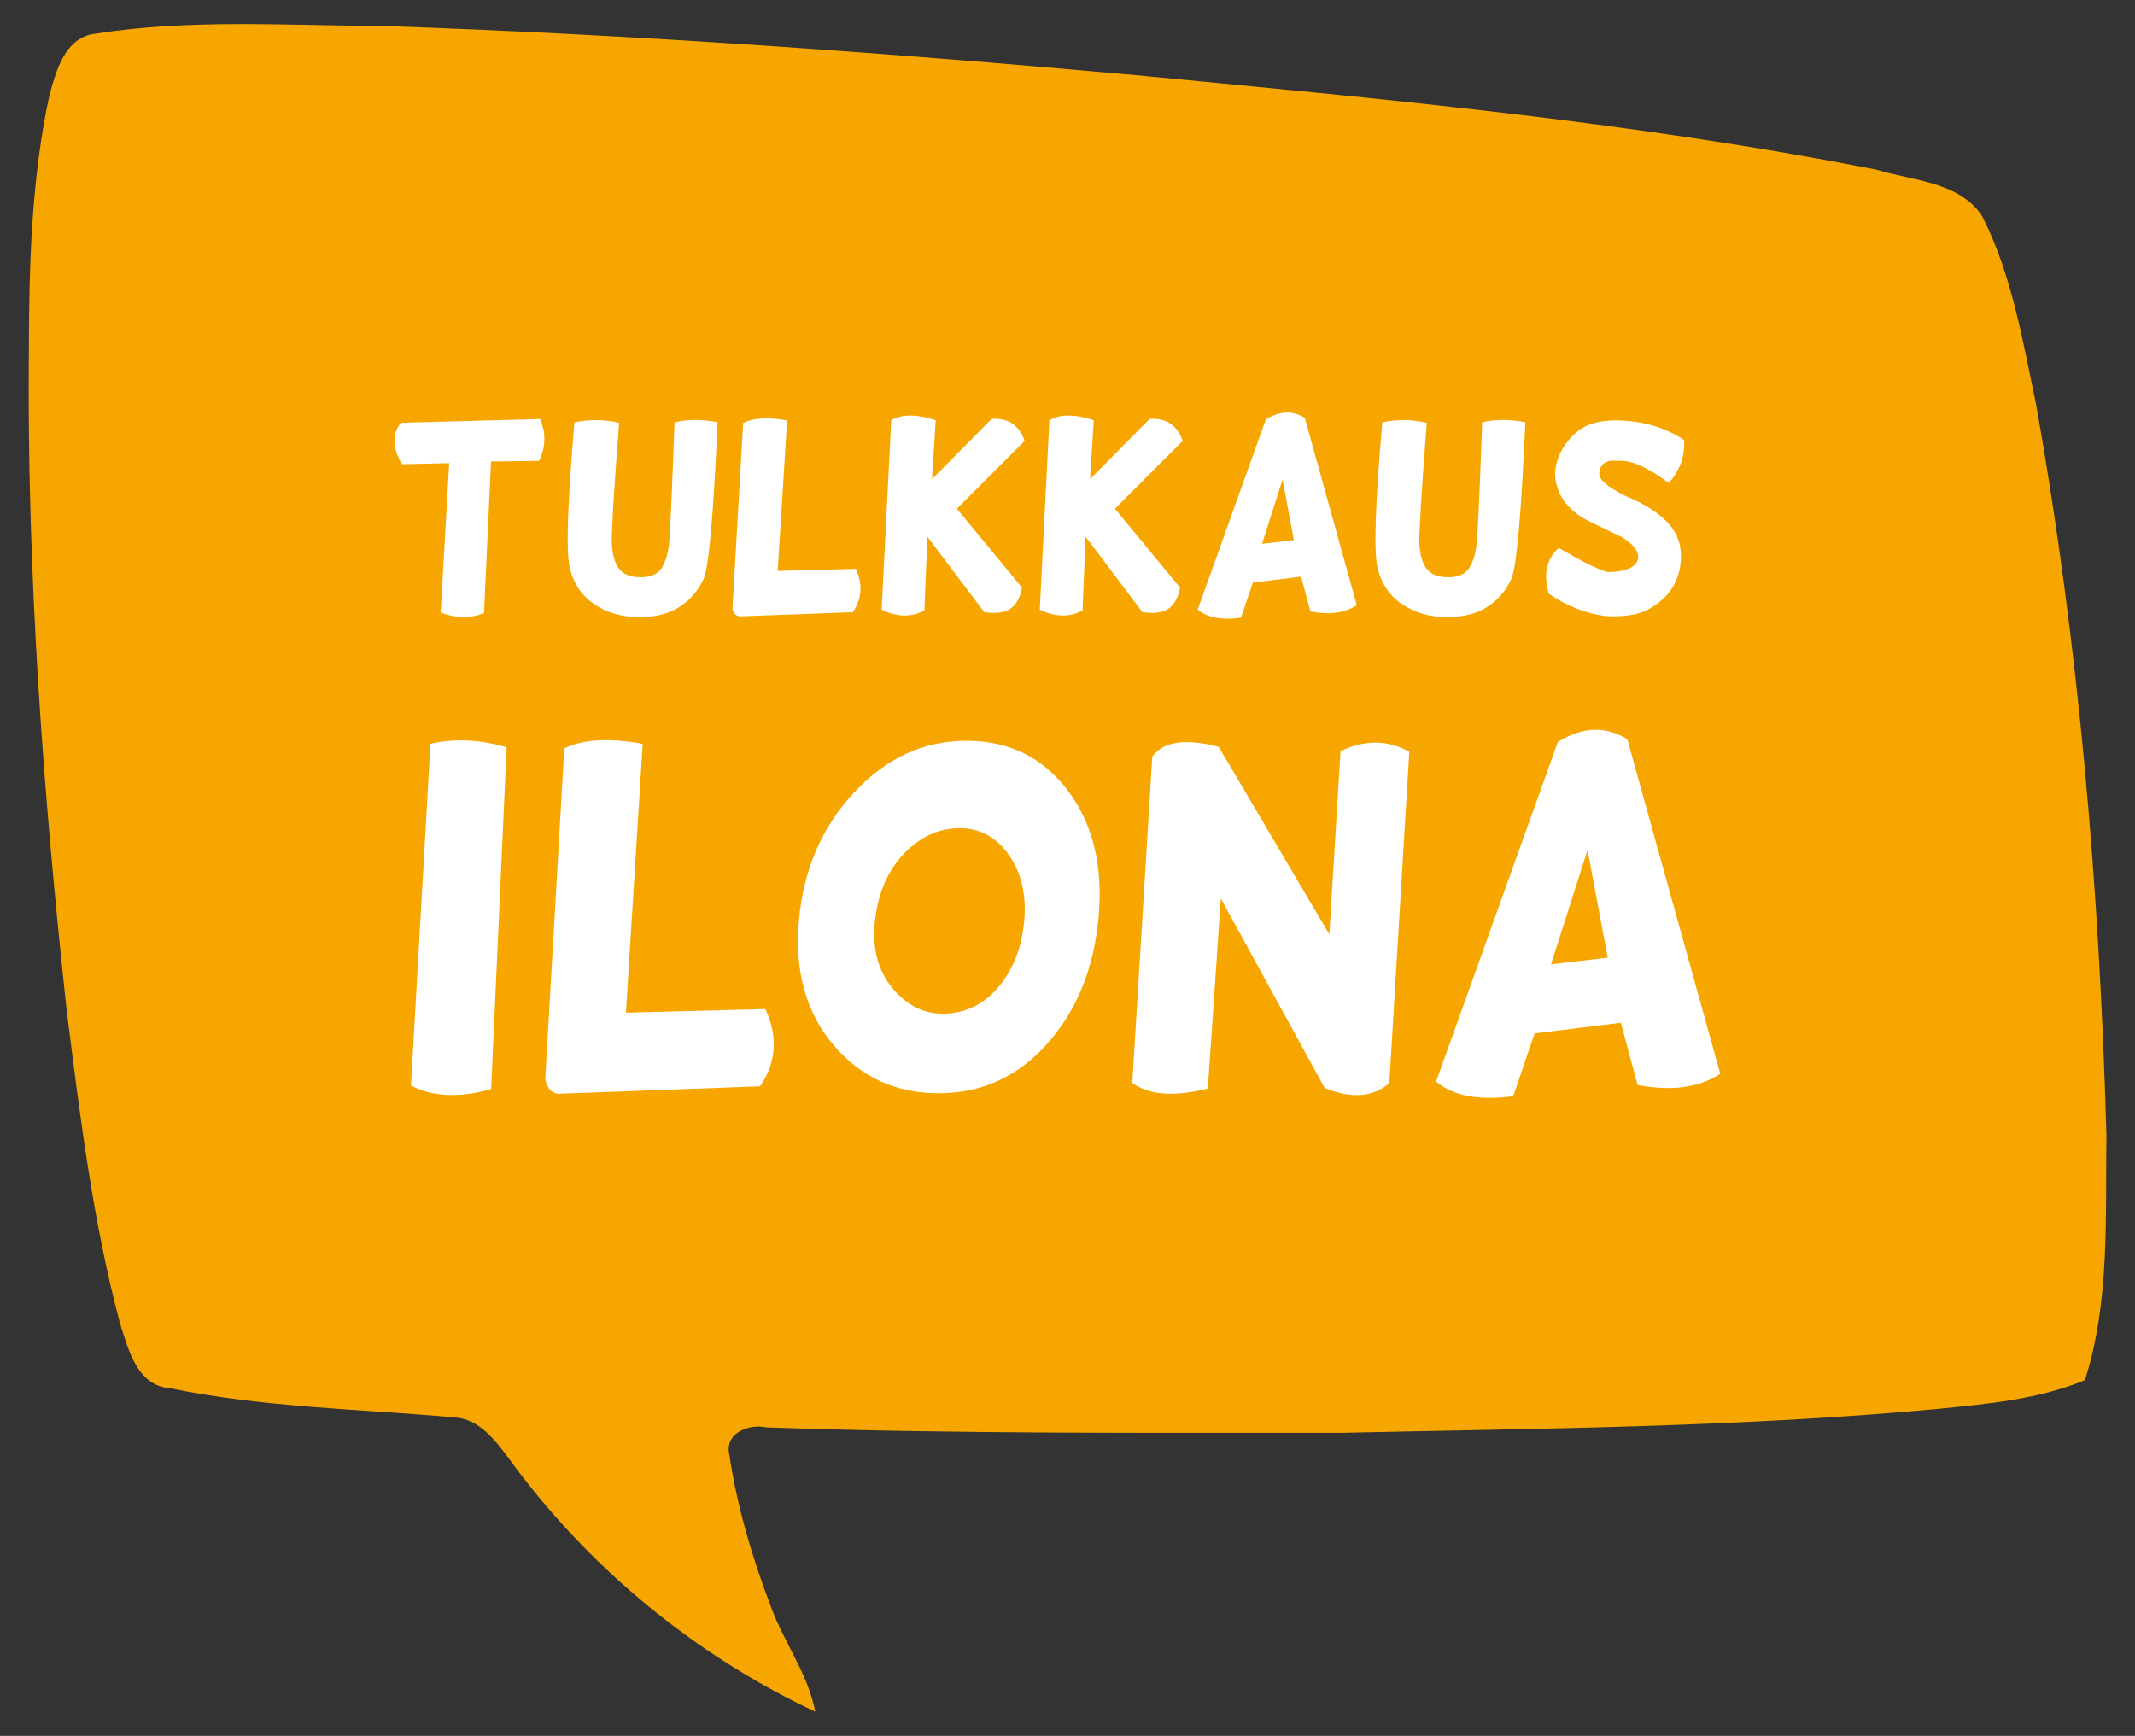 <?xml version="1.0" encoding="UTF-8"?><svg id="Layer_1" xmlns="http://www.w3.org/2000/svg" viewBox="0 0 204 165.88"><rect x="0" y="0" width="204" height="165.88" fill="#333333" stroke="none"/><defs><style>.cls-1{fill:#f7a600;}.cls-2{fill:#fff;}</style></defs><path class="cls-1" d="M107.69,7.11c-23.66-2.13-47.37-3.82-71.12-4.63-9.13-.03-18.35-.69-27.4,.73-2.97,.3-3.83,3.59-4.47,6-1.69,7.89-1.92,16.02-1.94,24.07-.21,21.13,1.33,42.26,3.61,63.26,1.27,10.06,2.49,20.19,5.12,30,.8,2.46,1.61,5.88,4.74,6.11,8.98,1.86,18.2,1.99,27.29,2.8,2.27,.18,3.76,2.14,5.02,3.81,7.53,10.4,17.75,18.86,29.36,24.31-.69-3.61-2.98-6.6-4.23-10.01-1.81-4.74-3.26-9.65-4-14.66-.4-2.01,1.99-2.86,3.55-2.5,18.26,.64,36.54,.5,54.81,.52,19.06-.42,38.16-.52,57.15-2.29,4.75-.48,9.59-.9,14.04-2.75,2.4-7.54,1.94-15.6,2.05-23.42-.66-23.43-2.62-46.88-6.75-69.97-1.28-6.06-2.3-12.31-5.15-17.88-2.2-3.26-6.62-3.34-10.05-4.39-23.63-4.66-47.66-6.81-71.62-9.12Z"/><g><path class="cls-2" d="M51.61,40.05c.57,1.33,.54,2.66-.1,3.99l-4.59,.06-.67,14.47c-1.26,.54-2.64,.53-4.14-.03l.81-14.28-4.51,.1c-.92-1.55-.96-2.87-.11-3.96l13.32-.36Z"/><path class="cls-2" d="M54.89,40.35c1.49-.29,2.92-.27,4.27,.06-.51,6.58-.74,10.41-.7,11.47,.04,1.07,.26,1.88,.67,2.44,.4,.56,1.1,.84,2.08,.84s1.66-.3,2.03-.91c.37-.6,.6-1.4,.7-2.38,.1-.98,.27-4.82,.51-11.5,1.21-.31,2.58-.32,4.12-.02-.4,8.86-.84,13.84-1.33,14.94-.49,1.1-1.23,1.99-2.24,2.66-1,.68-2.32,1.02-3.94,1.02s-3.05-.41-4.27-1.23c-1.22-.82-2.01-2-2.36-3.55-.35-1.55-.2-6.16,.46-13.84Z"/><path class="cls-2" d="M75.21,40.17l-.9,14.39,7.46-.2c.69,1.47,.59,2.85-.28,4.14l-10.84,.4c-.36-.07-.58-.33-.66-.78l1.02-17.7c.97-.49,2.37-.57,4.19-.25Z"/><path class="cls-2" d="M89.41,40.16l-.36,5.63,5.7-5.76c1.57-.11,2.62,.59,3.16,2.1l-6.48,6.48,6.22,7.54c-.15,.89-.49,1.54-1.03,1.96-.53,.42-1.39,.55-2.57,.39l-5.44-7.21-.28,7.03c-1.19,.68-2.55,.66-4.09-.05l.92-18.11c1.02-.6,2.44-.6,4.25,0Z"/><path class="cls-2" d="M104.51,40.16l-.36,5.63,5.7-5.76c1.57-.11,2.62,.59,3.16,2.1l-6.48,6.48,6.22,7.54c-.15,.89-.49,1.54-1.02,1.96-.54,.42-1.39,.55-2.57,.39l-5.43-7.21-.29,7.03c-1.19,.68-2.55,.66-4.09-.05l.92-18.11c1.02-.6,2.44-.6,4.26,0Z"/><path class="cls-2" d="M124.67,39.92l4.97,17.91c-1.14,.75-2.61,.95-4.43,.6l-.89-3.33-4.61,.57-1.14,3.36c-1.85,.25-3.23-.01-4.13-.78l6.51-18.17c1.31-.82,2.55-.87,3.72-.15Zm-2.13,5.93l-1.95,6.12,3.04-.36-1.08-5.76Z"/><path class="cls-2" d="M132.07,40.35c1.49-.29,2.91-.27,4.26,.06-.51,6.58-.74,10.41-.71,11.47,.04,1.07,.26,1.88,.67,2.44,.41,.56,1.1,.84,2.08,.84s1.66-.3,2.03-.91c.37-.6,.6-1.4,.71-2.38,.1-.98,.27-4.82,.51-11.5,1.21-.31,2.58-.32,4.13-.02-.4,8.86-.84,13.84-1.33,14.94-.49,1.1-1.23,1.99-2.24,2.66-1,.68-2.32,1.02-3.94,1.02s-3.05-.41-4.27-1.23c-1.22-.82-2.01-2-2.36-3.55-.35-1.55-.2-6.16,.47-13.84Z"/><path class="cls-2" d="M147.99,56.74c-.54-1.88-.22-3.34,.95-4.38,2.13,1.25,3.67,2.02,4.64,2.31,1.79-.02,2.77-.46,2.95-1.34,.04-.71-.51-1.39-1.64-2.04l-3.2-1.55c-2-1.06-3.04-2.56-3.11-4.49,.07-1.11,.46-2.11,1.15-3,.69-.89,1.47-1.47,2.34-1.75,.87-.28,1.9-.38,3.09-.3,2.19,.13,4.11,.75,5.76,1.86,.07,1.57-.42,2.93-1.47,4.09-2.02-1.51-3.63-2.21-4.84-2.11-1.14-.13-1.74,.27-1.8,1.22-.04,.54,.76,1.24,2.4,2.09,1.88,.77,3.27,1.64,4.18,2.63,.91,.99,1.31,2.19,1.21,3.59-.13,1.91-1.02,3.37-2.66,4.39-1.04,.73-2.55,1.03-4.53,.91-1.88-.24-3.69-.95-5.42-2.13Z"/></g><g><path class="cls-2" d="M41.13,71.08c2.25-.53,4.68-.42,7.28,.33l-1.48,32.66c-3.02,.86-5.57,.75-7.66-.33l1.86-32.66Z"/><path class="cls-2" d="M61.41,71.08l-1.6,25.69,13.32-.35c1.23,2.62,1.06,5.09-.51,7.39l-19.34,.71c-.64-.12-1.03-.59-1.18-1.4l1.82-31.6c1.73-.87,4.23-1.02,7.48-.44Z"/><path class="cls-2" d="M92.34,70.79c4.07,0,7.31,1.59,9.7,4.77,2.4,3.18,3.37,7.21,2.93,12.09-.45,4.88-2.07,8.9-4.89,12.07-2.81,3.17-6.27,4.75-10.38,4.75s-7.47-1.54-10.08-4.63c-2.61-3.09-3.71-7.05-3.28-11.89,.43-4.84,2.18-8.91,5.26-12.21,3.08-3.3,6.65-4.95,10.72-4.95Zm-.62,8.36c-1.95-.02-3.71,.76-5.27,2.35s-2.51,3.71-2.83,6.35c-.32,2.64,.22,4.83,1.64,6.56,1.42,1.73,3.14,2.55,5.15,2.45,2.01-.1,3.7-.97,5.06-2.62,1.36-1.65,2.16-3.71,2.39-6.2,.23-2.48-.25-4.58-1.43-6.29-1.18-1.72-2.75-2.59-4.71-2.61Z"/><path class="cls-2" d="M116.45,71.37l10.57,17.92,1.07-17.5c2.28-1.11,4.47-1.1,6.57,.04l-1.91,31.66c-1.51,1.36-3.57,1.52-6.17,.49l-9.93-18.12-1.24,18.16c-3.18,.81-5.59,.64-7.22-.53l1.91-31.19c1.05-1.45,3.17-1.76,6.35-.93Z"/><path class="cls-2" d="M155.49,70.64l8.88,31.97c-2.03,1.33-4.66,1.69-7.9,1.07l-1.6-5.95-8.24,1.02-2.04,6c-3.3,.44-5.76-.02-7.37-1.4l11.63-32.44c2.34-1.47,4.55-1.55,6.64-.27Zm-3.8,10.59l-3.49,10.92,5.42-.64-1.93-10.28Z"/></g></svg>
